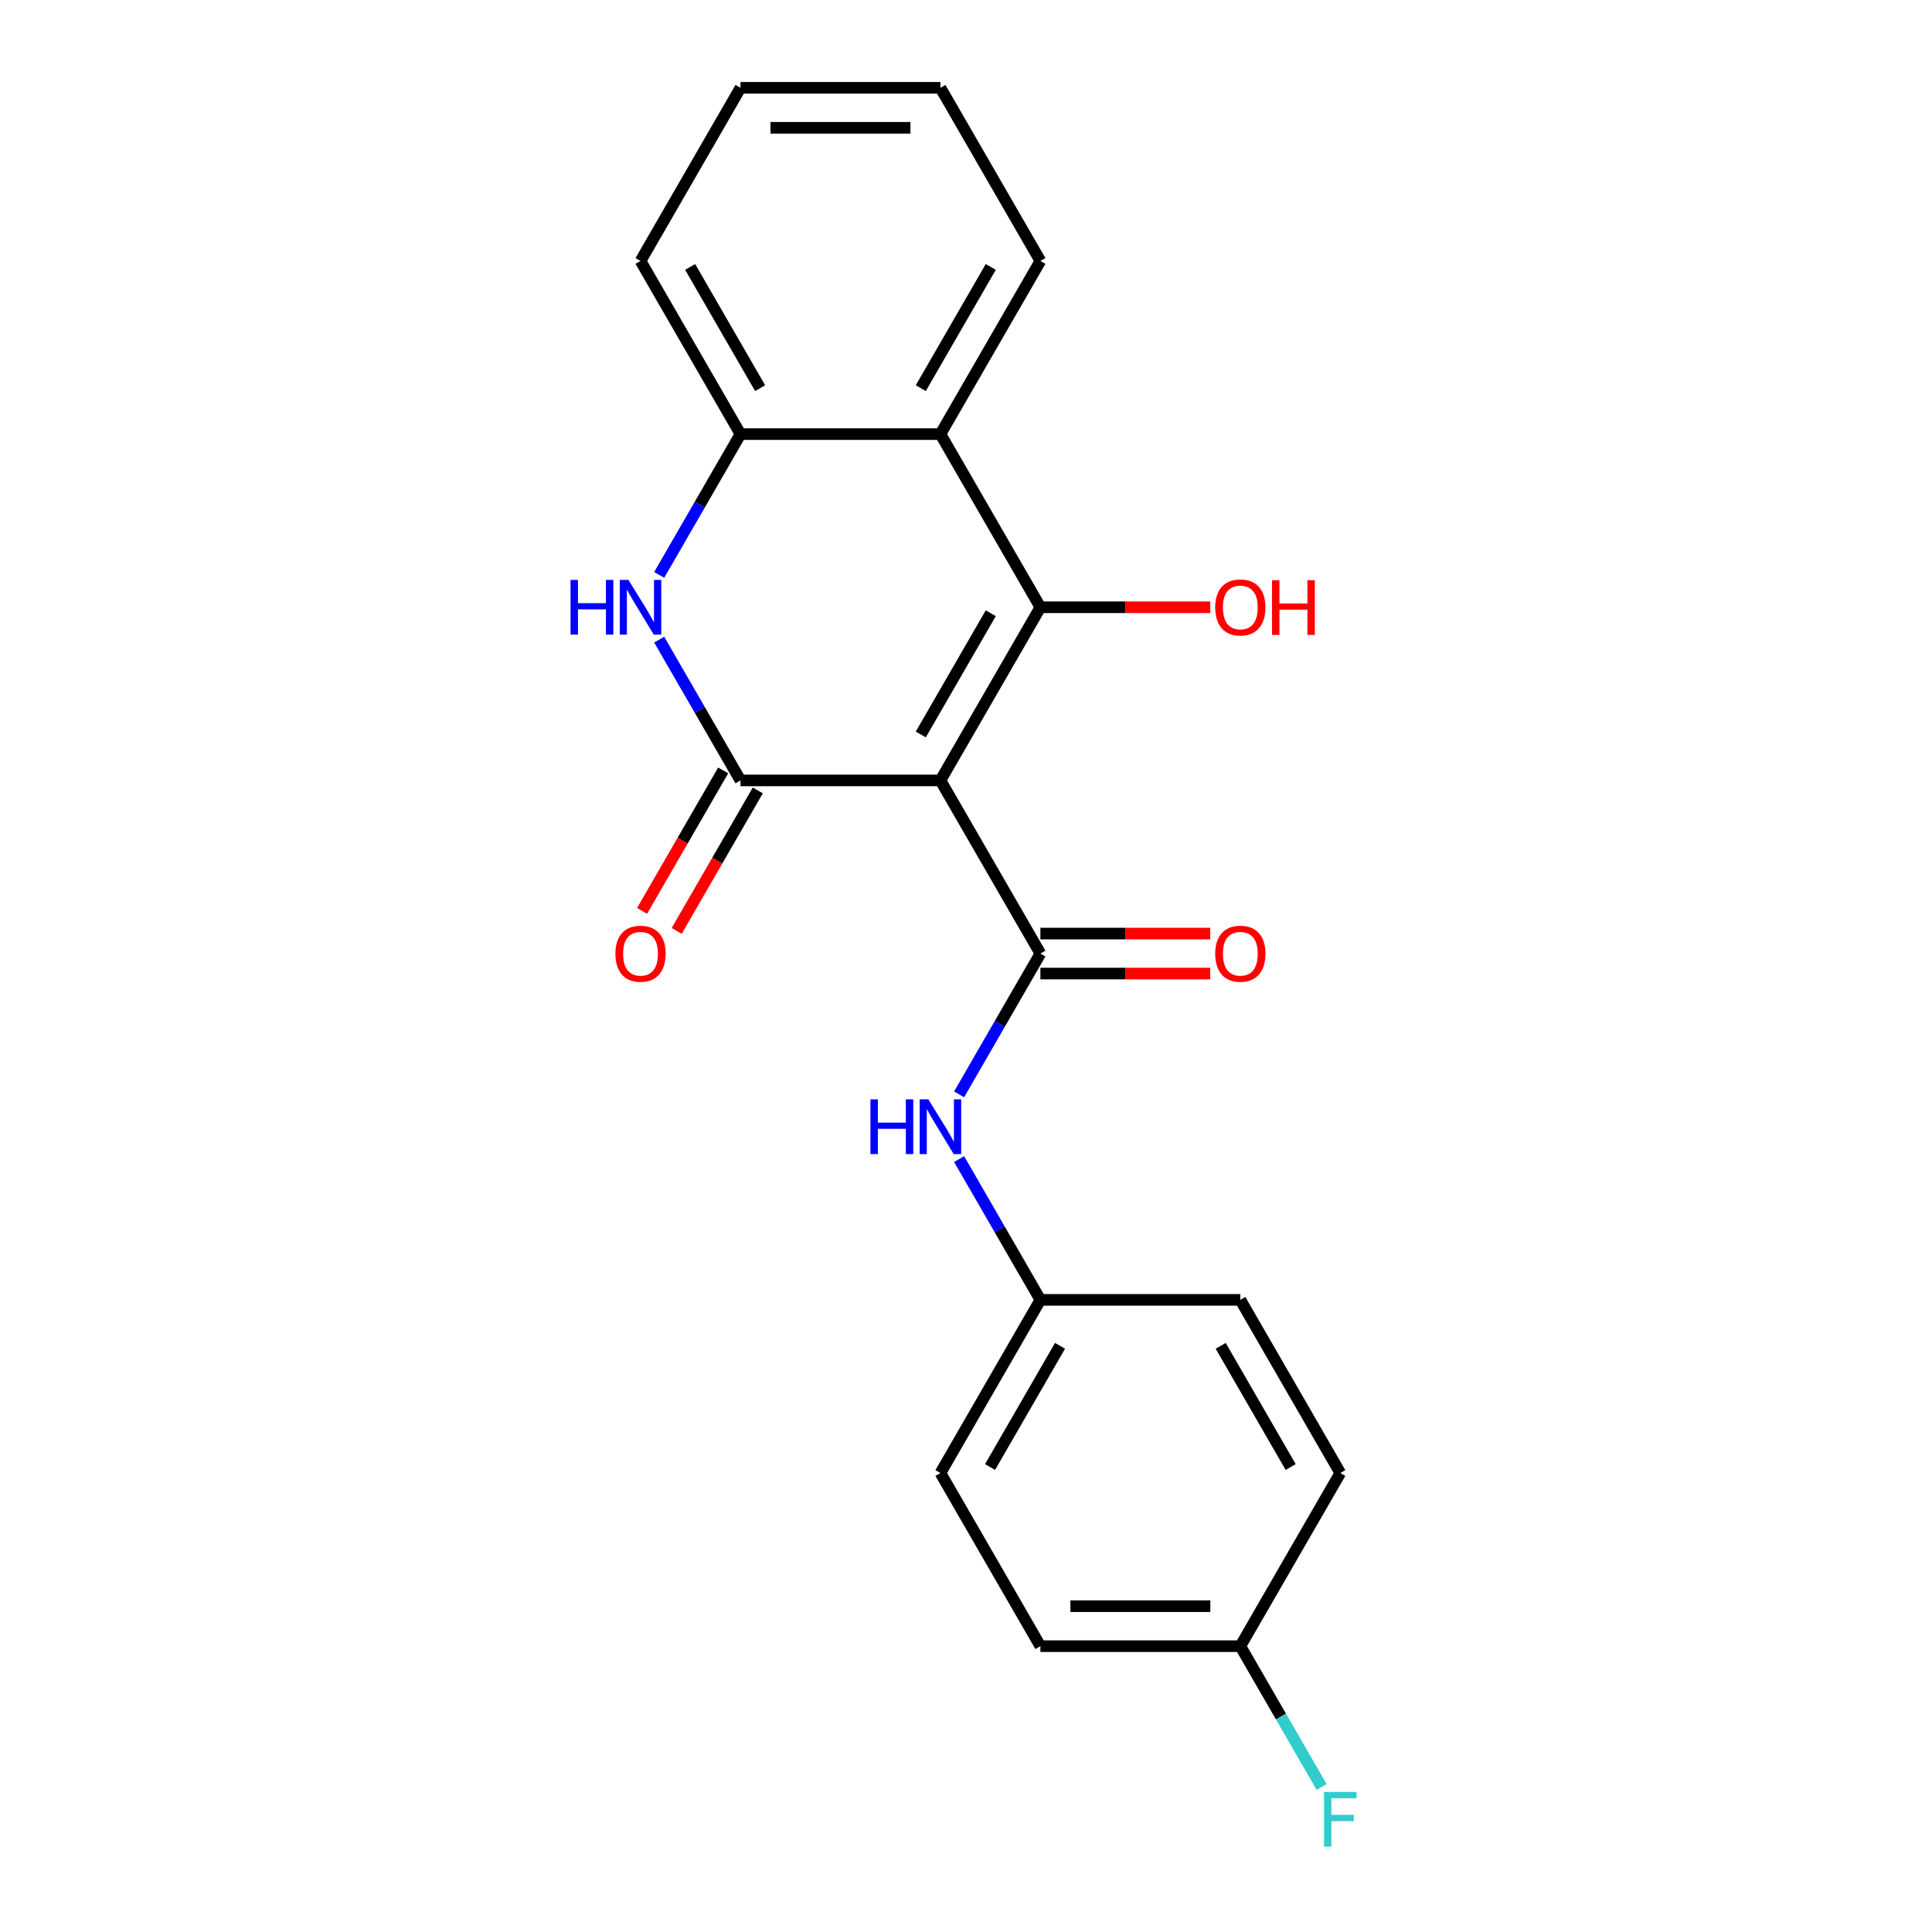 <?xml version='1.0' encoding='iso-8859-1'?>
<svg version='1.1' baseProfile='full'
              xmlns='http://www.w3.org/2000/svg'
                      xmlns:rdkit='http://www.rdkit.org/xml'
                      xmlns:xlink='http://www.w3.org/1999/xlink'
                  xml:space='preserve'
width='1000px' height='1000px' viewBox='0 0 1000 1000'>
<!-- END OF HEADER -->
<rect style='opacity:1.0;fill:#FFFFFF;stroke:none' width='1000' height='1000' x='0' y='0'> </rect>
<path class='bond-0' d='M 486.762,403.943 L 538.506,314.321' style='fill:none;fill-rule:evenodd;stroke:#000000;stroke-width:6px;stroke-linecap:butt;stroke-linejoin:miter;stroke-opacity:1' />
<path class='bond-0' d='M 476.599,380.151 L 512.82,317.415' style='fill:none;fill-rule:evenodd;stroke:#000000;stroke-width:6px;stroke-linecap:butt;stroke-linejoin:miter;stroke-opacity:1' />
<path class='bond-1' d='M 486.762,403.943 L 383.276,403.943' style='fill:none;fill-rule:evenodd;stroke:#000000;stroke-width:6px;stroke-linecap:butt;stroke-linejoin:miter;stroke-opacity:1' />
<path class='bond-2' d='M 486.762,403.943 L 538.506,493.565' style='fill:none;fill-rule:evenodd;stroke:#000000;stroke-width:6px;stroke-linecap:butt;stroke-linejoin:miter;stroke-opacity:1' />
<path class='bond-4' d='M 538.506,314.321 L 486.762,224.699' style='fill:none;fill-rule:evenodd;stroke:#000000;stroke-width:6px;stroke-linecap:butt;stroke-linejoin:miter;stroke-opacity:1' />
<path class='bond-9' d='M 538.506,314.321 L 582.455,314.321' style='fill:none;fill-rule:evenodd;stroke:#000000;stroke-width:6px;stroke-linecap:butt;stroke-linejoin:miter;stroke-opacity:1' />
<path class='bond-9' d='M 582.455,314.321 L 626.405,314.321' style='fill:none;fill-rule:evenodd;stroke:#FF0000;stroke-width:6px;stroke-linecap:butt;stroke-linejoin:miter;stroke-opacity:1' />
<path class='bond-3' d='M 383.276,403.943 L 362.238,367.505' style='fill:none;fill-rule:evenodd;stroke:#000000;stroke-width:6px;stroke-linecap:butt;stroke-linejoin:miter;stroke-opacity:1' />
<path class='bond-3' d='M 362.238,367.505 L 341.201,331.068' style='fill:none;fill-rule:evenodd;stroke:#0000FF;stroke-width:6px;stroke-linecap:butt;stroke-linejoin:miter;stroke-opacity:1' />
<path class='bond-7' d='M 374.313,398.769 L 353.322,435.126' style='fill:none;fill-rule:evenodd;stroke:#000000;stroke-width:6px;stroke-linecap:butt;stroke-linejoin:miter;stroke-opacity:1' />
<path class='bond-7' d='M 353.322,435.126 L 332.331,471.483' style='fill:none;fill-rule:evenodd;stroke:#FF0000;stroke-width:6px;stroke-linecap:butt;stroke-linejoin:miter;stroke-opacity:1' />
<path class='bond-7' d='M 392.238,409.117 L 371.247,445.475' style='fill:none;fill-rule:evenodd;stroke:#000000;stroke-width:6px;stroke-linecap:butt;stroke-linejoin:miter;stroke-opacity:1' />
<path class='bond-7' d='M 371.247,445.475 L 350.256,481.832' style='fill:none;fill-rule:evenodd;stroke:#FF0000;stroke-width:6px;stroke-linecap:butt;stroke-linejoin:miter;stroke-opacity:1' />
<path class='bond-6' d='M 538.506,493.565 L 517.468,530.002' style='fill:none;fill-rule:evenodd;stroke:#000000;stroke-width:6px;stroke-linecap:butt;stroke-linejoin:miter;stroke-opacity:1' />
<path class='bond-6' d='M 517.468,530.002 L 496.431,566.44' style='fill:none;fill-rule:evenodd;stroke:#0000FF;stroke-width:6px;stroke-linecap:butt;stroke-linejoin:miter;stroke-opacity:1' />
<path class='bond-8' d='M 538.506,503.914 L 582.455,503.914' style='fill:none;fill-rule:evenodd;stroke:#000000;stroke-width:6px;stroke-linecap:butt;stroke-linejoin:miter;stroke-opacity:1' />
<path class='bond-8' d='M 582.455,503.914 L 626.405,503.914' style='fill:none;fill-rule:evenodd;stroke:#FF0000;stroke-width:6px;stroke-linecap:butt;stroke-linejoin:miter;stroke-opacity:1' />
<path class='bond-8' d='M 538.506,483.216 L 582.455,483.216' style='fill:none;fill-rule:evenodd;stroke:#000000;stroke-width:6px;stroke-linecap:butt;stroke-linejoin:miter;stroke-opacity:1' />
<path class='bond-8' d='M 582.455,483.216 L 626.405,483.216' style='fill:none;fill-rule:evenodd;stroke:#FF0000;stroke-width:6px;stroke-linecap:butt;stroke-linejoin:miter;stroke-opacity:1' />
<path class='bond-5' d='M 341.201,297.574 L 362.238,261.136' style='fill:none;fill-rule:evenodd;stroke:#0000FF;stroke-width:6px;stroke-linecap:butt;stroke-linejoin:miter;stroke-opacity:1' />
<path class='bond-5' d='M 362.238,261.136 L 383.276,224.699' style='fill:none;fill-rule:evenodd;stroke:#000000;stroke-width:6px;stroke-linecap:butt;stroke-linejoin:miter;stroke-opacity:1' />
<path class='bond-13' d='M 486.762,224.699 L 538.506,135.077' style='fill:none;fill-rule:evenodd;stroke:#000000;stroke-width:6px;stroke-linecap:butt;stroke-linejoin:miter;stroke-opacity:1' />
<path class='bond-13' d='M 476.599,200.907 L 512.82,138.171' style='fill:none;fill-rule:evenodd;stroke:#000000;stroke-width:6px;stroke-linecap:butt;stroke-linejoin:miter;stroke-opacity:1' />
<path class='bond-21' d='M 486.762,224.699 L 383.276,224.699' style='fill:none;fill-rule:evenodd;stroke:#000000;stroke-width:6px;stroke-linecap:butt;stroke-linejoin:miter;stroke-opacity:1' />
<path class='bond-18' d='M 383.276,224.699 L 331.532,135.077' style='fill:none;fill-rule:evenodd;stroke:#000000;stroke-width:6px;stroke-linecap:butt;stroke-linejoin:miter;stroke-opacity:1' />
<path class='bond-18' d='M 393.438,200.907 L 357.218,138.171' style='fill:none;fill-rule:evenodd;stroke:#000000;stroke-width:6px;stroke-linecap:butt;stroke-linejoin:miter;stroke-opacity:1' />
<path class='bond-10' d='M 496.431,599.934 L 517.468,636.372' style='fill:none;fill-rule:evenodd;stroke:#0000FF;stroke-width:6px;stroke-linecap:butt;stroke-linejoin:miter;stroke-opacity:1' />
<path class='bond-10' d='M 517.468,636.372 L 538.506,672.809' style='fill:none;fill-rule:evenodd;stroke:#000000;stroke-width:6px;stroke-linecap:butt;stroke-linejoin:miter;stroke-opacity:1' />
<path class='bond-14' d='M 538.506,672.809 L 641.992,672.809' style='fill:none;fill-rule:evenodd;stroke:#000000;stroke-width:6px;stroke-linecap:butt;stroke-linejoin:miter;stroke-opacity:1' />
<path class='bond-15' d='M 538.506,672.809 L 486.762,762.431' style='fill:none;fill-rule:evenodd;stroke:#000000;stroke-width:6px;stroke-linecap:butt;stroke-linejoin:miter;stroke-opacity:1' />
<path class='bond-15' d='M 548.668,696.601 L 512.448,759.336' style='fill:none;fill-rule:evenodd;stroke:#000000;stroke-width:6px;stroke-linecap:butt;stroke-linejoin:miter;stroke-opacity:1' />
<path class='bond-11' d='M 641.992,852.053 L 538.506,852.053' style='fill:none;fill-rule:evenodd;stroke:#000000;stroke-width:6px;stroke-linecap:butt;stroke-linejoin:miter;stroke-opacity:1' />
<path class='bond-11' d='M 626.469,831.356 L 554.029,831.356' style='fill:none;fill-rule:evenodd;stroke:#000000;stroke-width:6px;stroke-linecap:butt;stroke-linejoin:miter;stroke-opacity:1' />
<path class='bond-12' d='M 641.992,852.053 L 663.029,888.491' style='fill:none;fill-rule:evenodd;stroke:#000000;stroke-width:6px;stroke-linecap:butt;stroke-linejoin:miter;stroke-opacity:1' />
<path class='bond-12' d='M 663.029,888.491 L 684.067,924.928' style='fill:none;fill-rule:evenodd;stroke:#33CCCC;stroke-width:6px;stroke-linecap:butt;stroke-linejoin:miter;stroke-opacity:1' />
<path class='bond-22' d='M 641.992,852.053 L 693.736,762.431' style='fill:none;fill-rule:evenodd;stroke:#000000;stroke-width:6px;stroke-linecap:butt;stroke-linejoin:miter;stroke-opacity:1' />
<path class='bond-19' d='M 538.506,135.077 L 486.762,45.455' style='fill:none;fill-rule:evenodd;stroke:#000000;stroke-width:6px;stroke-linecap:butt;stroke-linejoin:miter;stroke-opacity:1' />
<path class='bond-17' d='M 641.992,672.809 L 693.736,762.431' style='fill:none;fill-rule:evenodd;stroke:#000000;stroke-width:6px;stroke-linecap:butt;stroke-linejoin:miter;stroke-opacity:1' />
<path class='bond-17' d='M 631.829,696.601 L 668.05,759.336' style='fill:none;fill-rule:evenodd;stroke:#000000;stroke-width:6px;stroke-linecap:butt;stroke-linejoin:miter;stroke-opacity:1' />
<path class='bond-16' d='M 486.762,762.431 L 538.506,852.053' style='fill:none;fill-rule:evenodd;stroke:#000000;stroke-width:6px;stroke-linecap:butt;stroke-linejoin:miter;stroke-opacity:1' />
<path class='bond-20' d='M 331.532,135.077 L 383.276,45.455' style='fill:none;fill-rule:evenodd;stroke:#000000;stroke-width:6px;stroke-linecap:butt;stroke-linejoin:miter;stroke-opacity:1' />
<path class='bond-23' d='M 486.762,45.455 L 383.276,45.455' style='fill:none;fill-rule:evenodd;stroke:#000000;stroke-width:6px;stroke-linecap:butt;stroke-linejoin:miter;stroke-opacity:1' />
<path class='bond-23' d='M 471.239,66.152 L 398.799,66.152' style='fill:none;fill-rule:evenodd;stroke:#000000;stroke-width:6px;stroke-linecap:butt;stroke-linejoin:miter;stroke-opacity:1' />
<path  class='atom-4' d='M 295.312 300.161
L 299.152 300.161
L 299.152 312.201
L 313.632 312.201
L 313.632 300.161
L 317.472 300.161
L 317.472 328.481
L 313.632 328.481
L 313.632 315.401
L 299.152 315.401
L 299.152 328.481
L 295.312 328.481
L 295.312 300.161
' fill='#0000FF'/>
<path  class='atom-4' d='M 325.272 300.161
L 334.552 315.161
Q 335.472 316.641, 336.952 319.321
Q 338.432 322.001, 338.512 322.161
L 338.512 300.161
L 342.272 300.161
L 342.272 328.481
L 338.392 328.481
L 328.432 312.081
Q 327.272 310.161, 326.032 307.961
Q 324.832 305.761, 324.472 305.081
L 324.472 328.481
L 320.792 328.481
L 320.792 300.161
L 325.272 300.161
' fill='#0000FF'/>
<path  class='atom-7' d='M 450.542 569.027
L 454.382 569.027
L 454.382 581.067
L 468.862 581.067
L 468.862 569.027
L 472.702 569.027
L 472.702 597.347
L 468.862 597.347
L 468.862 584.267
L 454.382 584.267
L 454.382 597.347
L 450.542 597.347
L 450.542 569.027
' fill='#0000FF'/>
<path  class='atom-7' d='M 480.502 569.027
L 489.782 584.027
Q 490.702 585.507, 492.182 588.187
Q 493.662 590.867, 493.742 591.027
L 493.742 569.027
L 497.502 569.027
L 497.502 597.347
L 493.622 597.347
L 483.662 580.947
Q 482.502 579.027, 481.262 576.827
Q 480.062 574.627, 479.702 573.947
L 479.702 597.347
L 476.022 597.347
L 476.022 569.027
L 480.502 569.027
' fill='#0000FF'/>
<path  class='atom-8' d='M 318.532 493.645
Q 318.532 486.845, 321.892 483.045
Q 325.252 479.245, 331.532 479.245
Q 337.812 479.245, 341.172 483.045
Q 344.532 486.845, 344.532 493.645
Q 344.532 500.525, 341.132 504.445
Q 337.732 508.325, 331.532 508.325
Q 325.292 508.325, 321.892 504.445
Q 318.532 500.565, 318.532 493.645
M 331.532 505.125
Q 335.852 505.125, 338.172 502.245
Q 340.532 499.325, 340.532 493.645
Q 340.532 488.085, 338.172 485.285
Q 335.852 482.445, 331.532 482.445
Q 327.212 482.445, 324.852 485.245
Q 322.532 488.045, 322.532 493.645
Q 322.532 499.365, 324.852 502.245
Q 327.212 505.125, 331.532 505.125
' fill='#FF0000'/>
<path  class='atom-9' d='M 628.992 493.645
Q 628.992 486.845, 632.352 483.045
Q 635.712 479.245, 641.992 479.245
Q 648.272 479.245, 651.632 483.045
Q 654.992 486.845, 654.992 493.645
Q 654.992 500.525, 651.592 504.445
Q 648.192 508.325, 641.992 508.325
Q 635.752 508.325, 632.352 504.445
Q 628.992 500.565, 628.992 493.645
M 641.992 505.125
Q 646.312 505.125, 648.632 502.245
Q 650.992 499.325, 650.992 493.645
Q 650.992 488.085, 648.632 485.285
Q 646.312 482.445, 641.992 482.445
Q 637.672 482.445, 635.312 485.245
Q 632.992 488.045, 632.992 493.645
Q 632.992 499.365, 635.312 502.245
Q 637.672 505.125, 641.992 505.125
' fill='#FF0000'/>
<path  class='atom-10' d='M 628.992 314.401
Q 628.992 307.601, 632.352 303.801
Q 635.712 300.001, 641.992 300.001
Q 648.272 300.001, 651.632 303.801
Q 654.992 307.601, 654.992 314.401
Q 654.992 321.281, 651.592 325.201
Q 648.192 329.081, 641.992 329.081
Q 635.752 329.081, 632.352 325.201
Q 628.992 321.321, 628.992 314.401
M 641.992 325.881
Q 646.312 325.881, 648.632 323.001
Q 650.992 320.081, 650.992 314.401
Q 650.992 308.841, 648.632 306.041
Q 646.312 303.201, 641.992 303.201
Q 637.672 303.201, 635.312 306.001
Q 632.992 308.801, 632.992 314.401
Q 632.992 320.121, 635.312 323.001
Q 637.672 325.881, 641.992 325.881
' fill='#FF0000'/>
<path  class='atom-10' d='M 658.392 300.321
L 662.232 300.321
L 662.232 312.361
L 676.712 312.361
L 676.712 300.321
L 680.552 300.321
L 680.552 328.641
L 676.712 328.641
L 676.712 315.561
L 662.232 315.561
L 662.232 328.641
L 658.392 328.641
L 658.392 300.321
' fill='#FF0000'/>
<path  class='atom-13' d='M 685.316 927.515
L 702.156 927.515
L 702.156 930.755
L 689.116 930.755
L 689.116 939.355
L 700.716 939.355
L 700.716 942.635
L 689.116 942.635
L 689.116 955.835
L 685.316 955.835
L 685.316 927.515
' fill='#33CCCC'/>
</svg>
